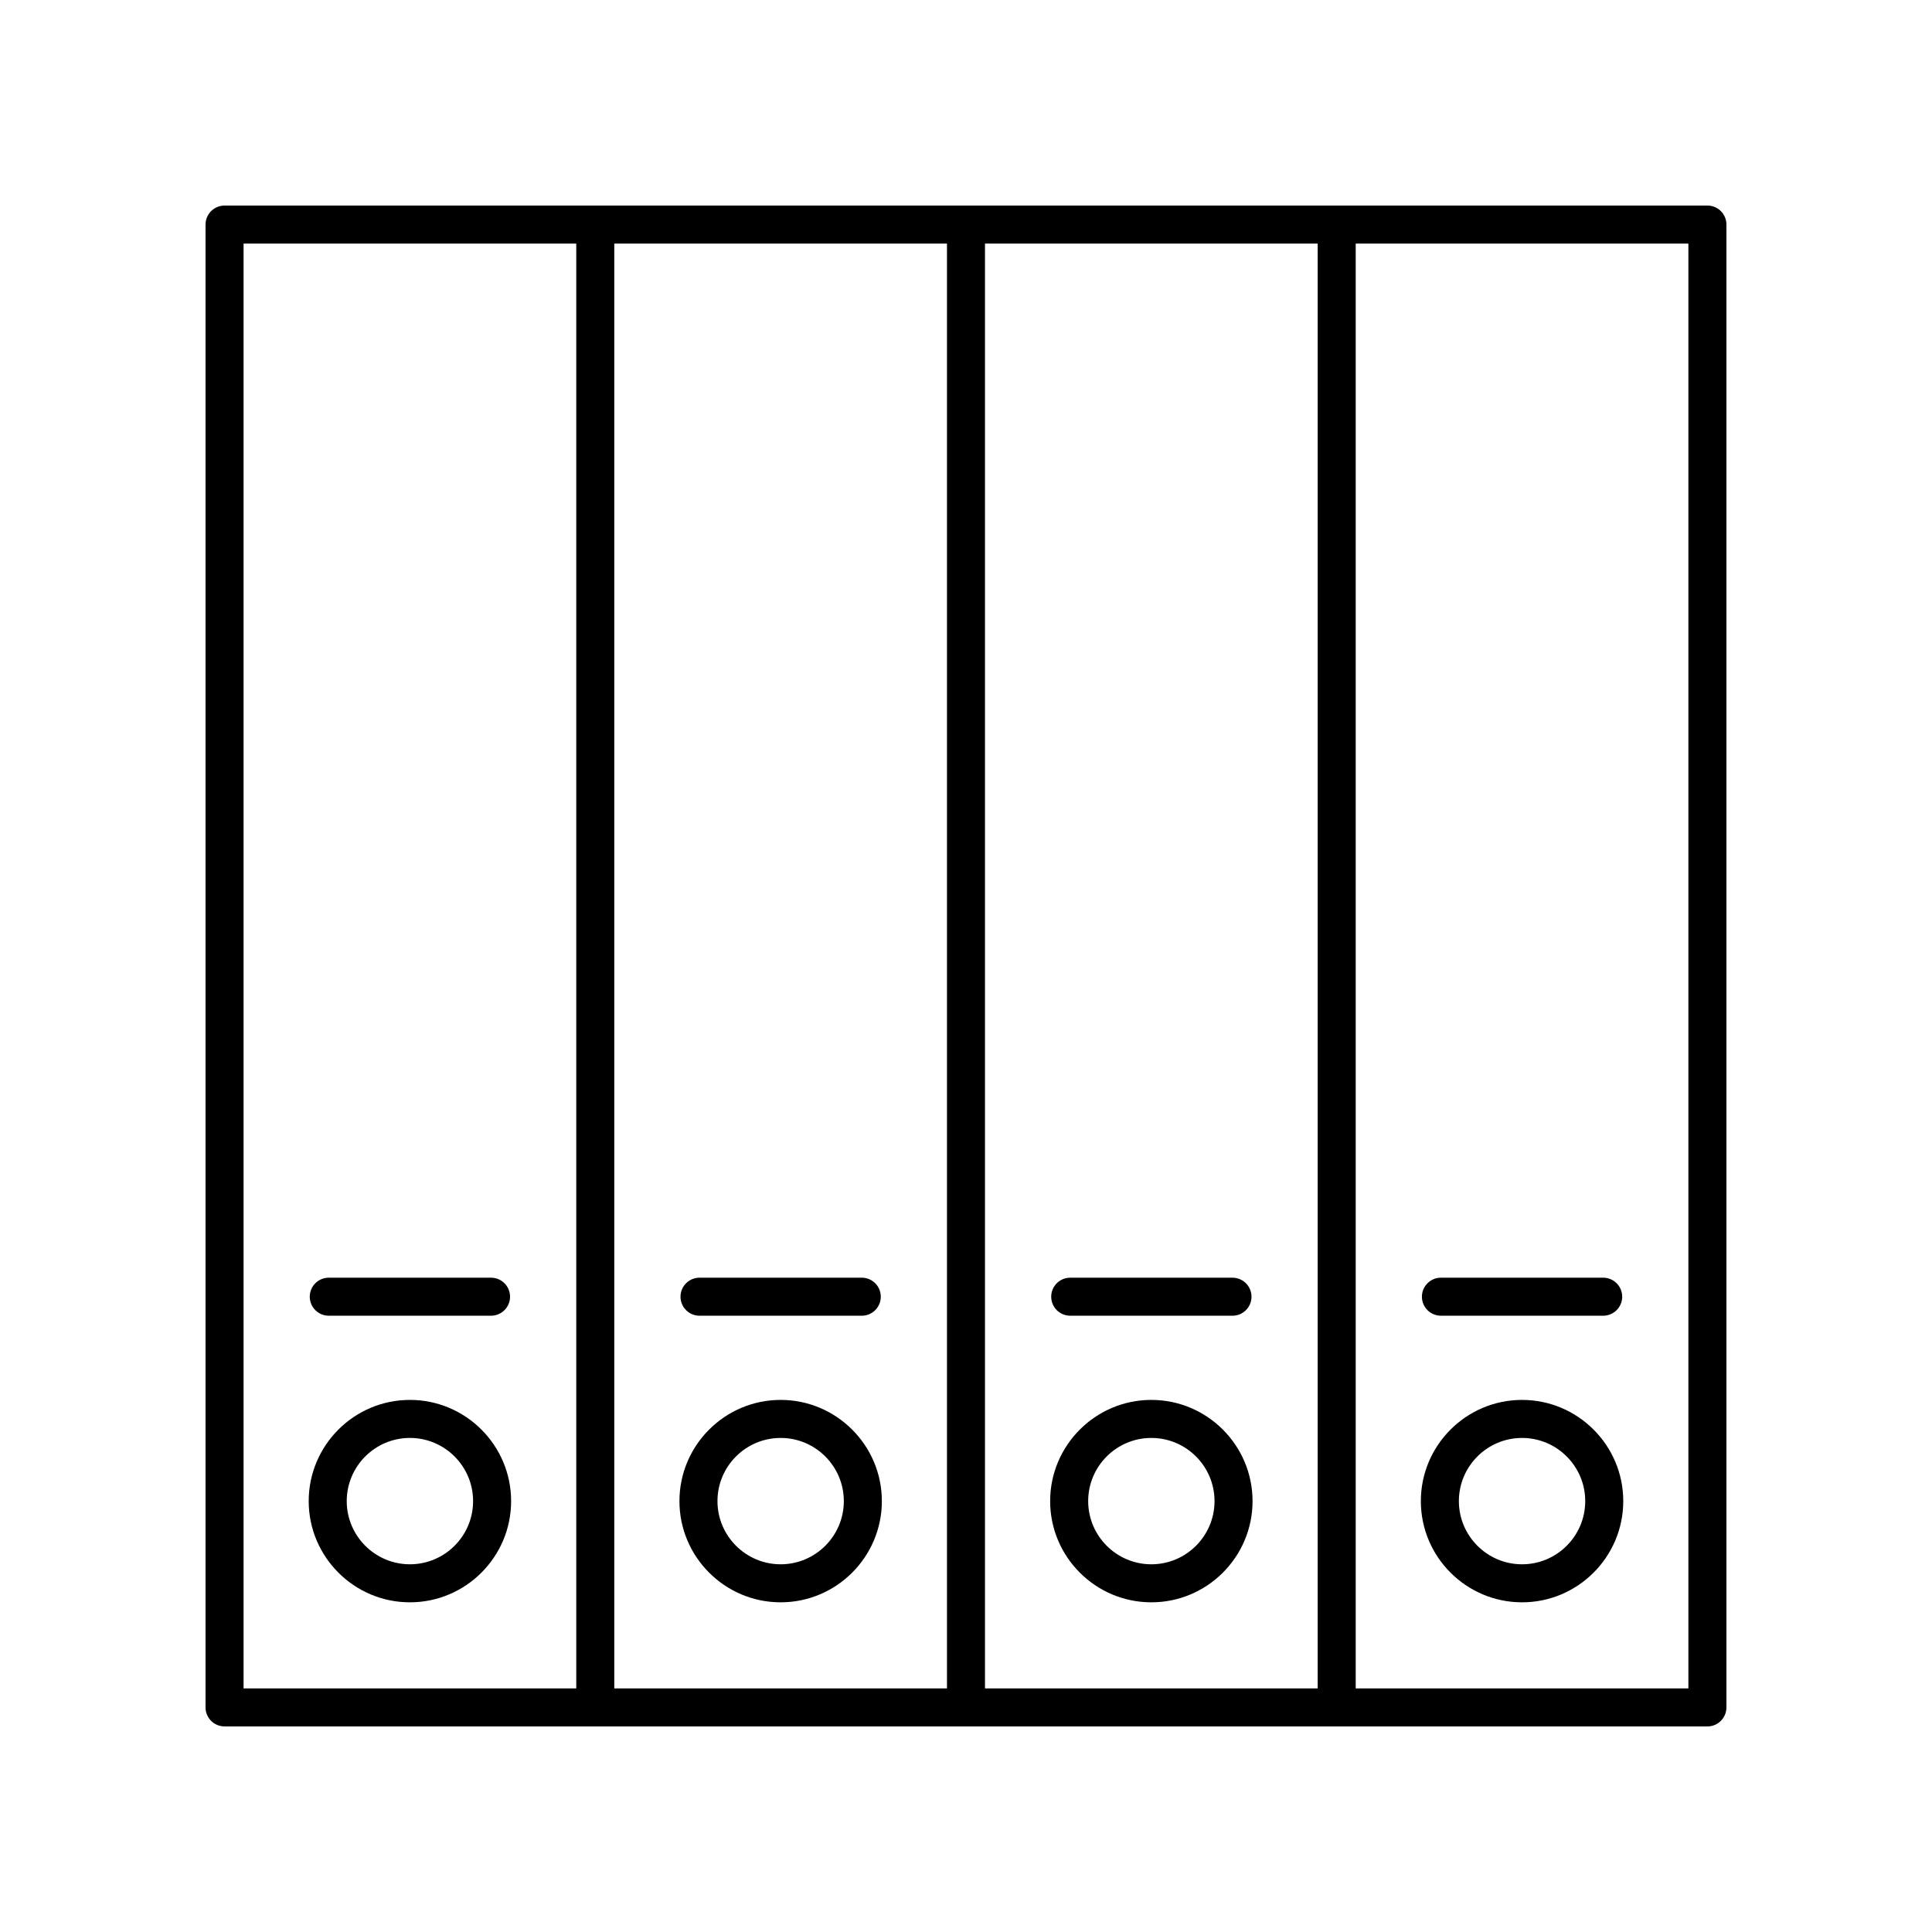 <?xml version="1.0" encoding="UTF-8"?>
<!-- Uploaded to: ICON Repo, www.iconrepo.com, Generator: ICON Repo Mixer Tools -->
<svg fill="#000000" width="800px" height="800px" version="1.1" viewBox="144 144 512 512" xmlns="http://www.w3.org/2000/svg">
 <g>
  <path d="m203.51 601.52h392.97c2.781 0 5.039-2.254 5.039-5.039v-392.97c0-2.781-2.254-5.039-5.039-5.039l-98.242 0.004h-294.73c-2.781 0-5.039 2.254-5.039 5.039v392.97c0.004 2.777 2.258 5.035 5.039 5.035zm387.93-10.078h-88.164v-382.89h88.164zm-98.242 0h-88.168v-382.89h88.168zm-98.242 0h-88.168v-382.89h88.168zm-186.41-382.89h88.168v382.89h-88.168z"/>
  <path d="m252.63 514.99c-14.785 0-26.82 12.031-26.82 26.82 0.004 14.789 12.035 26.82 26.82 26.82 14.785 0 26.82-12.031 26.82-26.82 0-14.785-12.031-26.82-26.82-26.82zm0 43.562c-9.23 0-16.742-7.512-16.742-16.742s7.512-16.742 16.742-16.742c9.23 0 16.742 7.512 16.742 16.742 0.004 9.234-7.508 16.742-16.742 16.742z"/>
  <path d="m231.13 492.68h43c2.781 0 5.039-2.254 5.039-5.039 0-2.781-2.254-5.039-5.039-5.039h-43c-2.781 0-5.039 2.254-5.039 5.039 0 2.781 2.258 5.039 5.039 5.039z"/>
  <path d="m350.88 568.63c14.785 0 26.82-12.031 26.82-26.82-0.004-14.785-12.035-26.82-26.82-26.82s-26.82 12.031-26.82 26.82 12.031 26.82 26.82 26.82zm0-43.562c9.23 0 16.742 7.512 16.742 16.742 0 9.234-7.512 16.742-16.742 16.742-9.23 0-16.742-7.512-16.742-16.742-0.004-9.23 7.508-16.742 16.742-16.742z"/>
  <path d="m329.38 492.68h43c2.781 0 5.039-2.254 5.039-5.039 0-2.781-2.254-5.039-5.039-5.039h-43c-2.781 0-5.039 2.254-5.039 5.039 0.004 2.781 2.258 5.039 5.039 5.039z"/>
  <path d="m449.12 568.63c14.785 0 26.82-12.031 26.82-26.82-0.004-14.785-12.035-26.82-26.82-26.82s-26.82 12.031-26.82 26.82 12.031 26.82 26.82 26.82zm0-43.562c9.23 0 16.742 7.512 16.742 16.742 0 9.234-7.512 16.742-16.742 16.742-9.23 0-16.742-7.512-16.742-16.742s7.508-16.742 16.742-16.742z"/>
  <path d="m427.62 492.68h43c2.781 0 5.039-2.254 5.039-5.039 0-2.781-2.254-5.039-5.039-5.039h-43c-2.781 0-5.039 2.254-5.039 5.039 0 2.781 2.254 5.039 5.039 5.039z"/>
  <path d="m547.36 568.63c14.785 0 26.82-12.031 26.82-26.82 0-14.785-12.035-26.82-26.82-26.82-14.785 0-26.82 12.031-26.82 26.82s12.031 26.82 26.82 26.82zm0-43.562c9.23 0 16.742 7.512 16.742 16.742 0 9.234-7.512 16.742-16.742 16.742s-16.742-7.512-16.742-16.742 7.508-16.742 16.742-16.742z"/>
  <path d="m525.86 492.68h43c2.781 0 5.039-2.254 5.039-5.039 0-2.781-2.254-5.039-5.039-5.039h-43c-2.781 0-5.039 2.254-5.039 5.039 0 2.781 2.254 5.039 5.039 5.039z"/>
 </g>
</svg>